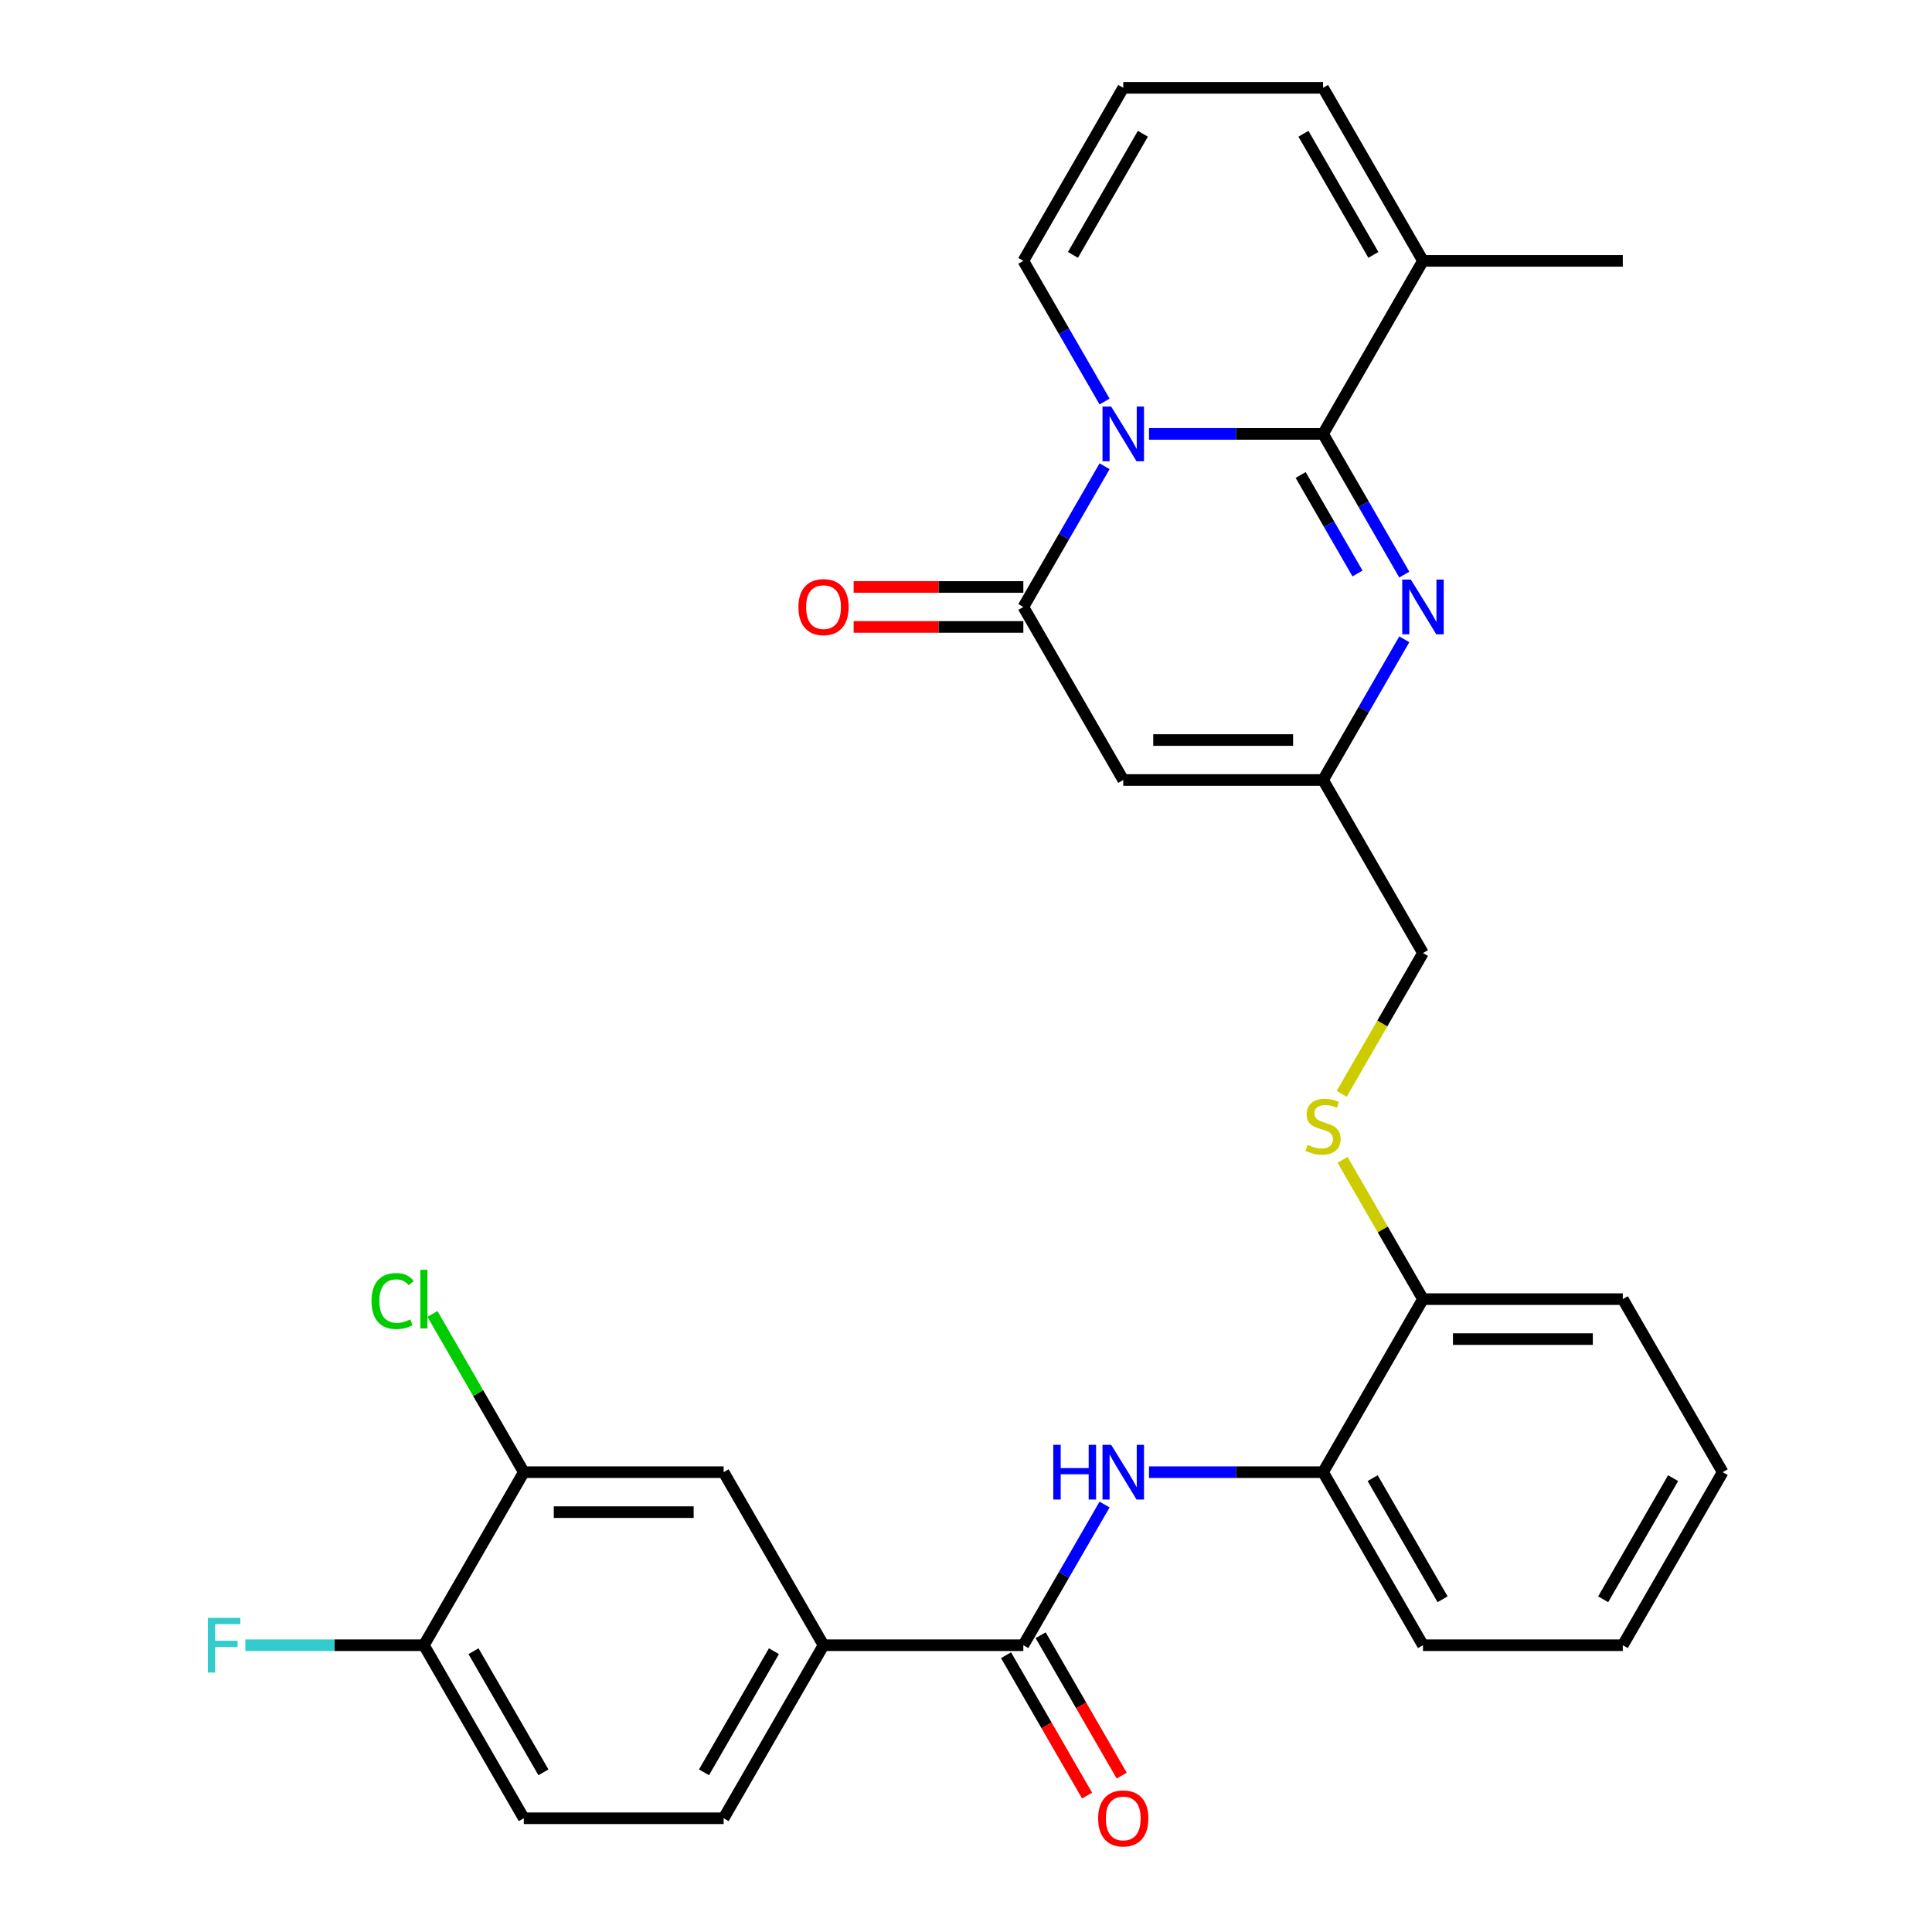 <?xml version='1.0' encoding='iso-8859-1'?>
<svg version='1.1' baseProfile='full'
              xmlns='http://www.w3.org/2000/svg'
                      xmlns:rdkit='http://www.rdkit.org/xml'
                      xmlns:xlink='http://www.w3.org/1999/xlink'
                  xml:space='preserve'
width='1000px' height='1000px' viewBox='0 0 1000 1000'>
<!-- END OF HEADER -->
<rect style='opacity:1.0;fill:#FFFFFF;stroke:none' width='1000' height='1000' x='0' y='0'> </rect>
<path class='bond-0' d='M 594.72,224.59 L 639.769,224.59' style='fill:none;fill-rule:evenodd;stroke:#0000FF;stroke-width:6px;stroke-linecap:butt;stroke-linejoin:miter;stroke-opacity:1' />
<path class='bond-0' d='M 639.769,224.59 L 684.818,224.59' style='fill:none;fill-rule:evenodd;stroke:#000000;stroke-width:6px;stroke-linecap:butt;stroke-linejoin:miter;stroke-opacity:1' />
<path class='bond-1' d='M 571.726,241.335 L 550.704,277.746' style='fill:none;fill-rule:evenodd;stroke:#0000FF;stroke-width:6px;stroke-linecap:butt;stroke-linejoin:miter;stroke-opacity:1' />
<path class='bond-1' d='M 550.704,277.746 L 529.682,314.157' style='fill:none;fill-rule:evenodd;stroke:#000000;stroke-width:6px;stroke-linecap:butt;stroke-linejoin:miter;stroke-opacity:1' />
<path class='bond-9' d='M 571.726,207.844 L 550.704,171.433' style='fill:none;fill-rule:evenodd;stroke:#0000FF;stroke-width:6px;stroke-linecap:butt;stroke-linejoin:miter;stroke-opacity:1' />
<path class='bond-9' d='M 550.704,171.433 L 529.682,135.022' style='fill:none;fill-rule:evenodd;stroke:#000000;stroke-width:6px;stroke-linecap:butt;stroke-linejoin:miter;stroke-opacity:1' />
<path class='bond-2' d='M 684.818,224.59 L 705.84,261.001' style='fill:none;fill-rule:evenodd;stroke:#000000;stroke-width:6px;stroke-linecap:butt;stroke-linejoin:miter;stroke-opacity:1' />
<path class='bond-2' d='M 705.84,261.001 L 726.862,297.412' style='fill:none;fill-rule:evenodd;stroke:#0000FF;stroke-width:6px;stroke-linecap:butt;stroke-linejoin:miter;stroke-opacity:1' />
<path class='bond-2' d='M 673.211,245.855 L 687.926,271.343' style='fill:none;fill-rule:evenodd;stroke:#000000;stroke-width:6px;stroke-linecap:butt;stroke-linejoin:miter;stroke-opacity:1' />
<path class='bond-2' d='M 687.926,271.343 L 702.642,296.831' style='fill:none;fill-rule:evenodd;stroke:#0000FF;stroke-width:6px;stroke-linecap:butt;stroke-linejoin:miter;stroke-opacity:1' />
<path class='bond-7' d='M 684.818,224.59 L 736.53,135.022' style='fill:none;fill-rule:evenodd;stroke:#000000;stroke-width:6px;stroke-linecap:butt;stroke-linejoin:miter;stroke-opacity:1' />
<path class='bond-3' d='M 529.682,314.157 L 581.394,403.725' style='fill:none;fill-rule:evenodd;stroke:#000000;stroke-width:6px;stroke-linecap:butt;stroke-linejoin:miter;stroke-opacity:1' />
<path class='bond-15' d='M 529.682,303.815 L 485.763,303.815' style='fill:none;fill-rule:evenodd;stroke:#000000;stroke-width:6px;stroke-linecap:butt;stroke-linejoin:miter;stroke-opacity:1' />
<path class='bond-15' d='M 485.763,303.815 L 441.844,303.815' style='fill:none;fill-rule:evenodd;stroke:#FF0000;stroke-width:6px;stroke-linecap:butt;stroke-linejoin:miter;stroke-opacity:1' />
<path class='bond-15' d='M 529.682,324.5 L 485.763,324.5' style='fill:none;fill-rule:evenodd;stroke:#000000;stroke-width:6px;stroke-linecap:butt;stroke-linejoin:miter;stroke-opacity:1' />
<path class='bond-15' d='M 485.763,324.5 L 441.844,324.5' style='fill:none;fill-rule:evenodd;stroke:#FF0000;stroke-width:6px;stroke-linecap:butt;stroke-linejoin:miter;stroke-opacity:1' />
<path class='bond-31' d='M 726.862,330.903 L 705.84,367.314' style='fill:none;fill-rule:evenodd;stroke:#0000FF;stroke-width:6px;stroke-linecap:butt;stroke-linejoin:miter;stroke-opacity:1' />
<path class='bond-31' d='M 705.84,367.314 L 684.818,403.725' style='fill:none;fill-rule:evenodd;stroke:#000000;stroke-width:6px;stroke-linecap:butt;stroke-linejoin:miter;stroke-opacity:1' />
<path class='bond-4' d='M 581.394,403.725 L 684.818,403.725' style='fill:none;fill-rule:evenodd;stroke:#000000;stroke-width:6px;stroke-linecap:butt;stroke-linejoin:miter;stroke-opacity:1' />
<path class='bond-4' d='M 596.908,383.04 L 669.304,383.04' style='fill:none;fill-rule:evenodd;stroke:#000000;stroke-width:6px;stroke-linecap:butt;stroke-linejoin:miter;stroke-opacity:1' />
<path class='bond-21' d='M 684.818,403.725 L 736.53,493.292' style='fill:none;fill-rule:evenodd;stroke:#000000;stroke-width:6px;stroke-linecap:butt;stroke-linejoin:miter;stroke-opacity:1' />
<path class='bond-5' d='M 529.682,851.563 L 550.704,815.152' style='fill:none;fill-rule:evenodd;stroke:#000000;stroke-width:6px;stroke-linecap:butt;stroke-linejoin:miter;stroke-opacity:1' />
<path class='bond-5' d='M 550.704,815.152 L 571.726,778.741' style='fill:none;fill-rule:evenodd;stroke:#0000FF;stroke-width:6px;stroke-linecap:butt;stroke-linejoin:miter;stroke-opacity:1' />
<path class='bond-8' d='M 529.682,851.563 L 426.259,851.563' style='fill:none;fill-rule:evenodd;stroke:#000000;stroke-width:6px;stroke-linecap:butt;stroke-linejoin:miter;stroke-opacity:1' />
<path class='bond-19' d='M 520.726,856.734 L 541.701,893.065' style='fill:none;fill-rule:evenodd;stroke:#000000;stroke-width:6px;stroke-linecap:butt;stroke-linejoin:miter;stroke-opacity:1' />
<path class='bond-19' d='M 541.701,893.065 L 562.677,929.396' style='fill:none;fill-rule:evenodd;stroke:#FF0000;stroke-width:6px;stroke-linecap:butt;stroke-linejoin:miter;stroke-opacity:1' />
<path class='bond-19' d='M 538.639,846.391 L 559.615,882.722' style='fill:none;fill-rule:evenodd;stroke:#000000;stroke-width:6px;stroke-linecap:butt;stroke-linejoin:miter;stroke-opacity:1' />
<path class='bond-19' d='M 559.615,882.722 L 580.591,919.053' style='fill:none;fill-rule:evenodd;stroke:#FF0000;stroke-width:6px;stroke-linecap:butt;stroke-linejoin:miter;stroke-opacity:1' />
<path class='bond-6' d='M 594.72,761.995 L 639.769,761.995' style='fill:none;fill-rule:evenodd;stroke:#0000FF;stroke-width:6px;stroke-linecap:butt;stroke-linejoin:miter;stroke-opacity:1' />
<path class='bond-6' d='M 639.769,761.995 L 684.818,761.995' style='fill:none;fill-rule:evenodd;stroke:#000000;stroke-width:6px;stroke-linecap:butt;stroke-linejoin:miter;stroke-opacity:1' />
<path class='bond-25' d='M 736.53,135.022 L 839.954,135.022' style='fill:none;fill-rule:evenodd;stroke:#000000;stroke-width:6px;stroke-linecap:butt;stroke-linejoin:miter;stroke-opacity:1' />
<path class='bond-30' d='M 736.53,135.022 L 684.818,45.455' style='fill:none;fill-rule:evenodd;stroke:#000000;stroke-width:6px;stroke-linecap:butt;stroke-linejoin:miter;stroke-opacity:1' />
<path class='bond-30' d='M 710.86,131.929 L 674.661,69.232' style='fill:none;fill-rule:evenodd;stroke:#000000;stroke-width:6px;stroke-linecap:butt;stroke-linejoin:miter;stroke-opacity:1' />
<path class='bond-12' d='M 426.259,851.563 L 374.547,761.995' style='fill:none;fill-rule:evenodd;stroke:#000000;stroke-width:6px;stroke-linecap:butt;stroke-linejoin:miter;stroke-opacity:1' />
<path class='bond-20' d='M 426.259,851.563 L 374.547,941.13' style='fill:none;fill-rule:evenodd;stroke:#000000;stroke-width:6px;stroke-linecap:butt;stroke-linejoin:miter;stroke-opacity:1' />
<path class='bond-20' d='M 400.588,854.655 L 364.39,917.353' style='fill:none;fill-rule:evenodd;stroke:#000000;stroke-width:6px;stroke-linecap:butt;stroke-linejoin:miter;stroke-opacity:1' />
<path class='bond-14' d='M 529.682,135.022 L 581.394,45.455' style='fill:none;fill-rule:evenodd;stroke:#000000;stroke-width:6px;stroke-linecap:butt;stroke-linejoin:miter;stroke-opacity:1' />
<path class='bond-14' d='M 555.353,131.929 L 591.551,69.232' style='fill:none;fill-rule:evenodd;stroke:#000000;stroke-width:6px;stroke-linecap:butt;stroke-linejoin:miter;stroke-opacity:1' />
<path class='bond-10' d='M 684.818,761.995 L 736.53,672.427' style='fill:none;fill-rule:evenodd;stroke:#000000;stroke-width:6px;stroke-linecap:butt;stroke-linejoin:miter;stroke-opacity:1' />
<path class='bond-26' d='M 684.818,761.995 L 736.53,851.563' style='fill:none;fill-rule:evenodd;stroke:#000000;stroke-width:6px;stroke-linecap:butt;stroke-linejoin:miter;stroke-opacity:1' />
<path class='bond-26' d='M 710.488,765.088 L 746.687,827.785' style='fill:none;fill-rule:evenodd;stroke:#000000;stroke-width:6px;stroke-linecap:butt;stroke-linejoin:miter;stroke-opacity:1' />
<path class='bond-11' d='M 271.123,761.995 L 374.547,761.995' style='fill:none;fill-rule:evenodd;stroke:#000000;stroke-width:6px;stroke-linecap:butt;stroke-linejoin:miter;stroke-opacity:1' />
<path class='bond-11' d='M 286.637,782.68 L 359.033,782.68' style='fill:none;fill-rule:evenodd;stroke:#000000;stroke-width:6px;stroke-linecap:butt;stroke-linejoin:miter;stroke-opacity:1' />
<path class='bond-23' d='M 271.123,761.995 L 247.48,721.044' style='fill:none;fill-rule:evenodd;stroke:#000000;stroke-width:6px;stroke-linecap:butt;stroke-linejoin:miter;stroke-opacity:1' />
<path class='bond-23' d='M 247.48,721.044 L 223.837,680.093' style='fill:none;fill-rule:evenodd;stroke:#00CC00;stroke-width:6px;stroke-linecap:butt;stroke-linejoin:miter;stroke-opacity:1' />
<path class='bond-33' d='M 271.123,761.995 L 219.411,851.563' style='fill:none;fill-rule:evenodd;stroke:#000000;stroke-width:6px;stroke-linecap:butt;stroke-linejoin:miter;stroke-opacity:1' />
<path class='bond-13' d='M 694.463,566.154 L 715.496,529.723' style='fill:none;fill-rule:evenodd;stroke:#CCCC00;stroke-width:6px;stroke-linecap:butt;stroke-linejoin:miter;stroke-opacity:1' />
<path class='bond-13' d='M 715.496,529.723 L 736.53,493.292' style='fill:none;fill-rule:evenodd;stroke:#000000;stroke-width:6px;stroke-linecap:butt;stroke-linejoin:miter;stroke-opacity:1' />
<path class='bond-17' d='M 694.902,600.326 L 715.716,636.376' style='fill:none;fill-rule:evenodd;stroke:#CCCC00;stroke-width:6px;stroke-linecap:butt;stroke-linejoin:miter;stroke-opacity:1' />
<path class='bond-17' d='M 715.716,636.376 L 736.53,672.427' style='fill:none;fill-rule:evenodd;stroke:#000000;stroke-width:6px;stroke-linecap:butt;stroke-linejoin:miter;stroke-opacity:1' />
<path class='bond-16' d='M 581.394,45.455 L 684.818,45.455' style='fill:none;fill-rule:evenodd;stroke:#000000;stroke-width:6px;stroke-linecap:butt;stroke-linejoin:miter;stroke-opacity:1' />
<path class='bond-27' d='M 736.53,672.427 L 839.954,672.427' style='fill:none;fill-rule:evenodd;stroke:#000000;stroke-width:6px;stroke-linecap:butt;stroke-linejoin:miter;stroke-opacity:1' />
<path class='bond-27' d='M 752.043,693.112 L 824.44,693.112' style='fill:none;fill-rule:evenodd;stroke:#000000;stroke-width:6px;stroke-linecap:butt;stroke-linejoin:miter;stroke-opacity:1' />
<path class='bond-18' d='M 219.411,851.563 L 271.123,941.13' style='fill:none;fill-rule:evenodd;stroke:#000000;stroke-width:6px;stroke-linecap:butt;stroke-linejoin:miter;stroke-opacity:1' />
<path class='bond-18' d='M 245.082,854.655 L 281.28,917.353' style='fill:none;fill-rule:evenodd;stroke:#000000;stroke-width:6px;stroke-linecap:butt;stroke-linejoin:miter;stroke-opacity:1' />
<path class='bond-24' d='M 219.411,851.563 L 173.202,851.563' style='fill:none;fill-rule:evenodd;stroke:#000000;stroke-width:6px;stroke-linecap:butt;stroke-linejoin:miter;stroke-opacity:1' />
<path class='bond-24' d='M 173.202,851.563 L 126.993,851.563' style='fill:none;fill-rule:evenodd;stroke:#33CCCC;stroke-width:6px;stroke-linecap:butt;stroke-linejoin:miter;stroke-opacity:1' />
<path class='bond-22' d='M 374.547,941.13 L 271.123,941.13' style='fill:none;fill-rule:evenodd;stroke:#000000;stroke-width:6px;stroke-linecap:butt;stroke-linejoin:miter;stroke-opacity:1' />
<path class='bond-32' d='M 736.53,851.563 L 839.954,851.563' style='fill:none;fill-rule:evenodd;stroke:#000000;stroke-width:6px;stroke-linecap:butt;stroke-linejoin:miter;stroke-opacity:1' />
<path class='bond-29' d='M 839.954,672.427 L 891.665,761.995' style='fill:none;fill-rule:evenodd;stroke:#000000;stroke-width:6px;stroke-linecap:butt;stroke-linejoin:miter;stroke-opacity:1' />
<path class='bond-28' d='M 839.954,851.563 L 891.665,761.995' style='fill:none;fill-rule:evenodd;stroke:#000000;stroke-width:6px;stroke-linecap:butt;stroke-linejoin:miter;stroke-opacity:1' />
<path class='bond-28' d='M 829.797,827.785 L 865.995,765.088' style='fill:none;fill-rule:evenodd;stroke:#000000;stroke-width:6px;stroke-linecap:butt;stroke-linejoin:miter;stroke-opacity:1' />
<path  class='atom-0' d='M 575.134 210.43
L 584.414 225.43
Q 585.334 226.91, 586.814 229.59
Q 588.294 232.27, 588.374 232.43
L 588.374 210.43
L 592.134 210.43
L 592.134 238.75
L 588.254 238.75
L 578.294 222.35
Q 577.134 220.43, 575.894 218.23
Q 574.694 216.03, 574.334 215.35
L 574.334 238.75
L 570.654 238.75
L 570.654 210.43
L 575.134 210.43
' fill='#0000FF'/>
<path  class='atom-3' d='M 730.27 299.997
L 739.55 314.997
Q 740.47 316.477, 741.95 319.157
Q 743.43 321.837, 743.51 321.997
L 743.51 299.997
L 747.27 299.997
L 747.27 328.317
L 743.39 328.317
L 733.43 311.917
Q 732.27 309.997, 731.03 307.797
Q 729.83 305.597, 729.47 304.917
L 729.47 328.317
L 725.79 328.317
L 725.79 299.997
L 730.27 299.997
' fill='#0000FF'/>
<path  class='atom-7' d='M 545.174 747.835
L 549.014 747.835
L 549.014 759.875
L 563.494 759.875
L 563.494 747.835
L 567.334 747.835
L 567.334 776.155
L 563.494 776.155
L 563.494 763.075
L 549.014 763.075
L 549.014 776.155
L 545.174 776.155
L 545.174 747.835
' fill='#0000FF'/>
<path  class='atom-7' d='M 575.134 747.835
L 584.414 762.835
Q 585.334 764.315, 586.814 766.995
Q 588.294 769.675, 588.374 769.835
L 588.374 747.835
L 592.134 747.835
L 592.134 776.155
L 588.254 776.155
L 578.294 759.755
Q 577.134 757.835, 575.894 755.635
Q 574.694 753.435, 574.334 752.755
L 574.334 776.155
L 570.654 776.155
L 570.654 747.835
L 575.134 747.835
' fill='#0000FF'/>
<path  class='atom-14' d='M 676.818 592.58
Q 677.138 592.7, 678.458 593.26
Q 679.778 593.82, 681.218 594.18
Q 682.698 594.5, 684.138 594.5
Q 686.818 594.5, 688.378 593.22
Q 689.938 591.9, 689.938 589.62
Q 689.938 588.06, 689.138 587.1
Q 688.378 586.14, 687.178 585.62
Q 685.978 585.1, 683.978 584.5
Q 681.458 583.74, 679.938 583.02
Q 678.458 582.3, 677.378 580.78
Q 676.338 579.26, 676.338 576.7
Q 676.338 573.14, 678.738 570.94
Q 681.178 568.74, 685.978 568.74
Q 689.258 568.74, 692.978 570.3
L 692.058 573.38
Q 688.658 571.98, 686.098 571.98
Q 683.338 571.98, 681.818 573.14
Q 680.298 574.26, 680.338 576.22
Q 680.338 577.74, 681.098 578.66
Q 681.898 579.58, 683.018 580.1
Q 684.178 580.62, 686.098 581.22
Q 688.658 582.02, 690.178 582.82
Q 691.698 583.62, 692.778 585.26
Q 693.898 586.86, 693.898 589.62
Q 693.898 593.54, 691.258 595.66
Q 688.658 597.74, 684.298 597.74
Q 681.778 597.74, 679.858 597.18
Q 677.978 596.66, 675.738 595.74
L 676.818 592.58
' fill='#CCCC00'/>
<path  class='atom-16' d='M 413.259 314.237
Q 413.259 307.437, 416.619 303.637
Q 419.979 299.837, 426.259 299.837
Q 432.539 299.837, 435.899 303.637
Q 439.259 307.437, 439.259 314.237
Q 439.259 321.117, 435.859 325.037
Q 432.459 328.917, 426.259 328.917
Q 420.019 328.917, 416.619 325.037
Q 413.259 321.157, 413.259 314.237
M 426.259 325.717
Q 430.579 325.717, 432.899 322.837
Q 435.259 319.917, 435.259 314.237
Q 435.259 308.677, 432.899 305.877
Q 430.579 303.037, 426.259 303.037
Q 421.939 303.037, 419.579 305.837
Q 417.259 308.637, 417.259 314.237
Q 417.259 319.957, 419.579 322.837
Q 421.939 325.717, 426.259 325.717
' fill='#FF0000'/>
<path  class='atom-20' d='M 568.394 941.21
Q 568.394 934.41, 571.754 930.61
Q 575.114 926.81, 581.394 926.81
Q 587.674 926.81, 591.034 930.61
Q 594.394 934.41, 594.394 941.21
Q 594.394 948.09, 590.994 952.01
Q 587.594 955.89, 581.394 955.89
Q 575.154 955.89, 571.754 952.01
Q 568.394 948.13, 568.394 941.21
M 581.394 952.69
Q 585.714 952.69, 588.034 949.81
Q 590.394 946.89, 590.394 941.21
Q 590.394 935.65, 588.034 932.85
Q 585.714 930.01, 581.394 930.01
Q 577.074 930.01, 574.714 932.81
Q 572.394 935.61, 572.394 941.21
Q 572.394 946.93, 574.714 949.81
Q 577.074 952.69, 581.394 952.69
' fill='#FF0000'/>
<path  class='atom-24' d='M 192.291 673.407
Q 192.291 666.367, 195.571 662.687
Q 198.891 658.967, 205.171 658.967
Q 211.011 658.967, 214.131 663.087
L 211.491 665.247
Q 209.211 662.247, 205.171 662.247
Q 200.891 662.247, 198.611 665.127
Q 196.371 667.967, 196.371 673.407
Q 196.371 679.007, 198.691 681.887
Q 201.051 684.767, 205.611 684.767
Q 208.731 684.767, 212.371 682.887
L 213.491 685.887
Q 212.011 686.847, 209.771 687.407
Q 207.531 687.967, 205.051 687.967
Q 198.891 687.967, 195.571 684.207
Q 192.291 680.447, 192.291 673.407
' fill='#00CC00'/>
<path  class='atom-24' d='M 217.571 657.247
L 221.251 657.247
L 221.251 687.607
L 217.571 687.607
L 217.571 657.247
' fill='#00CC00'/>
<path  class='atom-25' d='M 107.568 837.403
L 124.408 837.403
L 124.408 840.643
L 111.368 840.643
L 111.368 849.243
L 122.968 849.243
L 122.968 852.523
L 111.368 852.523
L 111.368 865.723
L 107.568 865.723
L 107.568 837.403
' fill='#33CCCC'/>
</svg>
